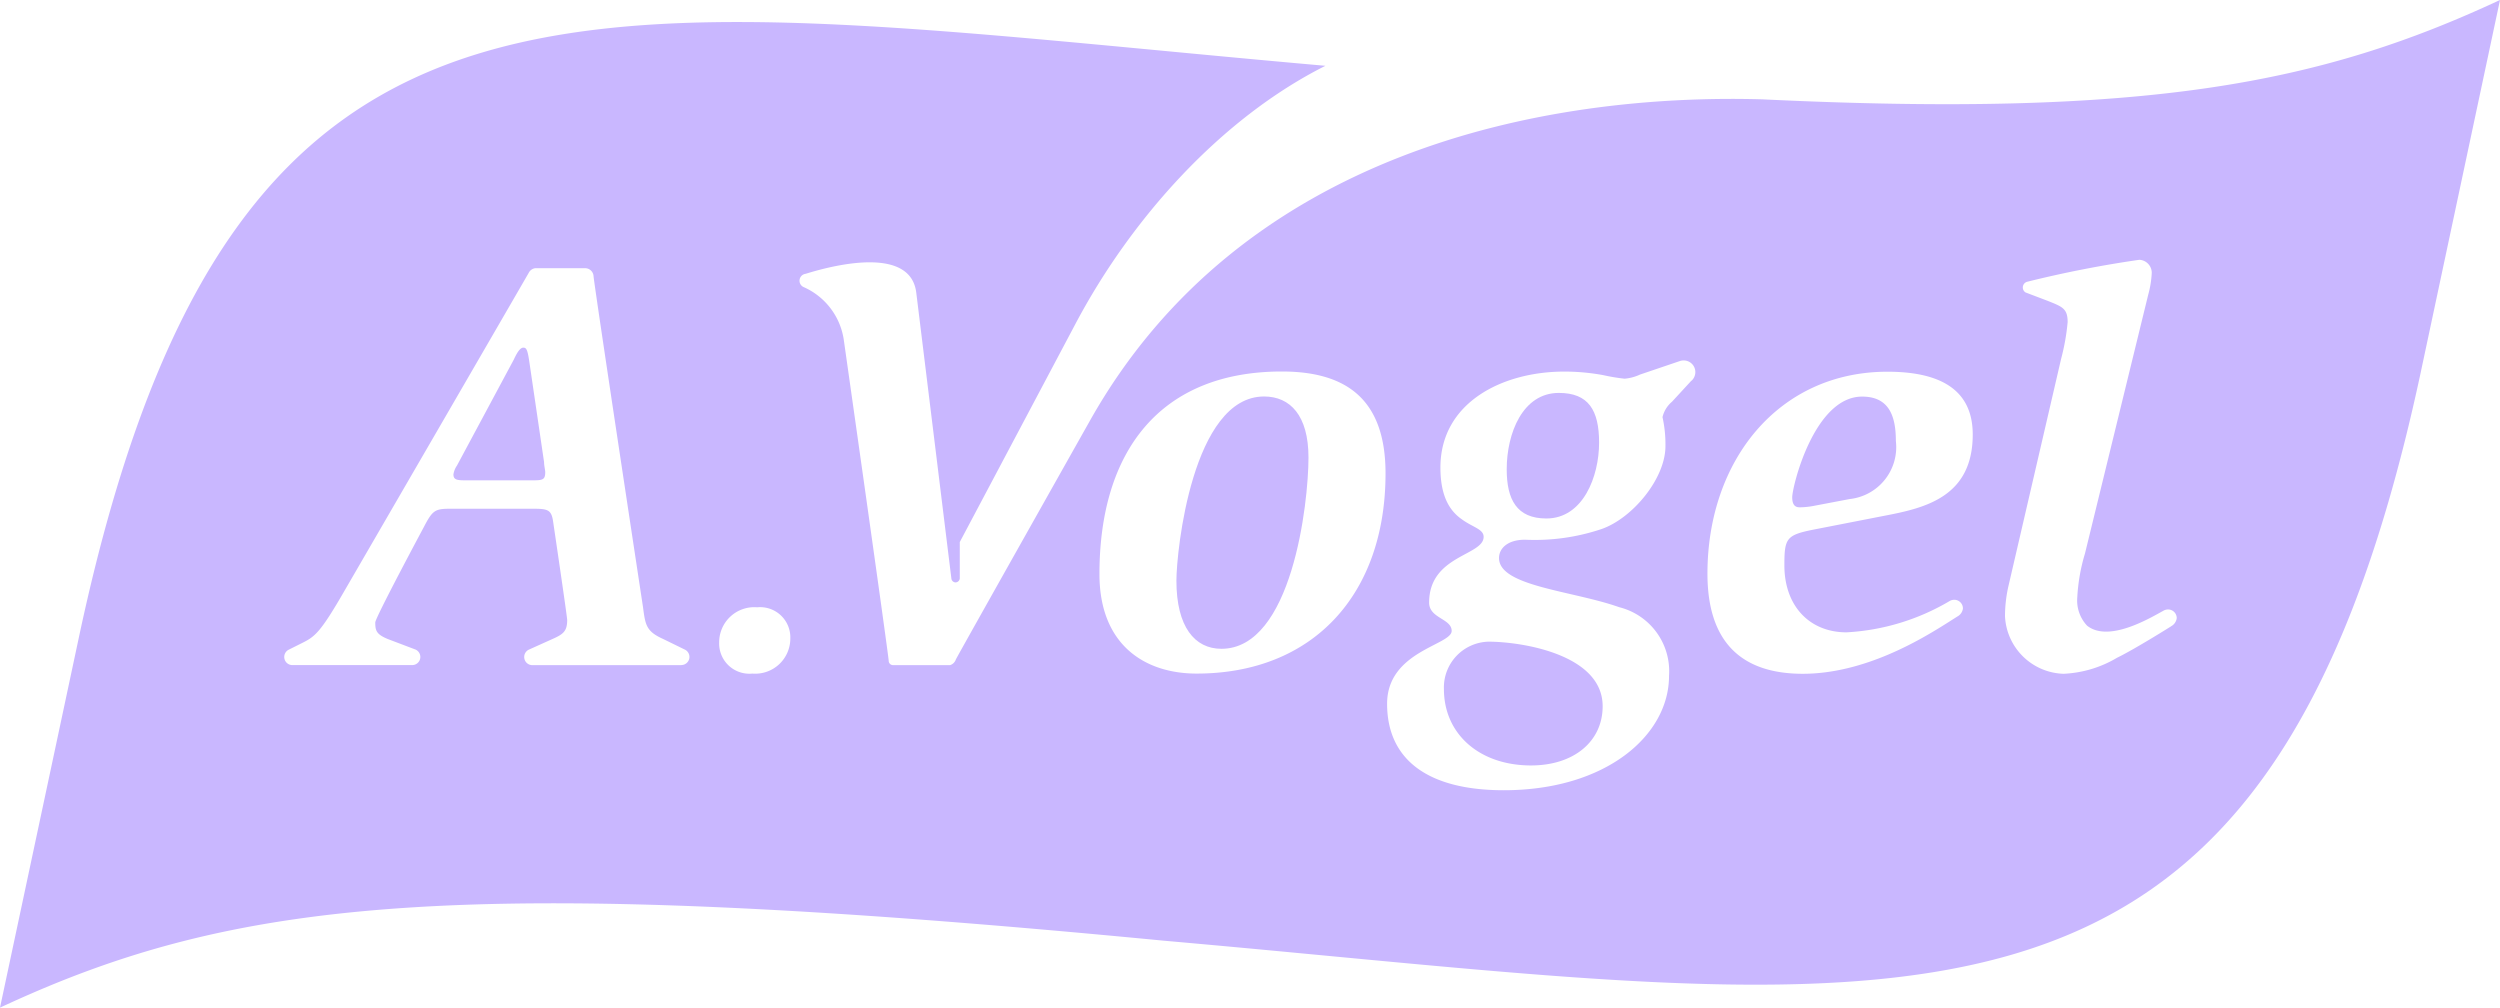 <svg id="Group_41054" data-name="Group 41054" xmlns="http://www.w3.org/2000/svg" xmlns:xlink="http://www.w3.org/1999/xlink" width="150" height="60.458" viewBox="0 0 150 60.458">
  <defs>
    <clipPath id="clip-path">
      <rect id="Rectangle_55" data-name="Rectangle 55" width="150" height="60.458" fill="#c9b7ff"/>
    </clipPath>
  </defs>
  <g id="Group_243" data-name="Group 243" clip-path="url(#clip-path)">
    <path id="Path_261" data-name="Path 261" d="M105.769,5.962l.027,0C92.645,5.578,74.5,9.071,65.4,25.235c0,0-7.673,13.622-8.047,14.327a.536.536,0,0,1-.346.346H53.583a.261.261,0,0,1-.261-.26c-.034-.539-2.7-19.293-2.7-19.293A4.112,4.112,0,0,0,48.2,17.217a.418.418,0,0,1,.138-.788c2.044-.639,6.334-1.582,6.641,1.156L57.081,34.7a.265.265,0,0,0,.231.244.262.262,0,0,0,.275-.244V32.522L64.5,19.484C67.85,13.132,73.252,7.1,79.525,3.948h0C34.96.029,14.19-5.616,4.8,37.928L0,60.458c14.042-6.542,27.529-8.086,69.833-4.016,44.564,3.919,65.988,9.623,75.373-33.922L150,0c-10.717,4.994-21.107,7.069-44.231,5.962M40.879,39.909h-8.93a.489.489,0,0,1-.206-.936l1.4-.63c.64-.284.888-.462.888-1.137,0-.213-.853-5.971-.853-5.971-.107-.675-.356-.711-1.244-.711H27.064c-.959,0-1.1.072-1.634,1.1,0,0-2.914,5.438-2.914,5.722,0,.5.07.71.746.994l1.616.613a.487.487,0,0,1-.146.952h-7.16a.488.488,0,0,1-.247-.924l.784-.392c.782-.39,1.1-.6,2.594-3.2,0,0,10.591-18.266,11.017-19.012a.52.52,0,0,1,.391-.285h3.014a.509.509,0,0,1,.489.489c.1.978,2.965,19.839,2.965,19.839.142,1.066.178,1.456,1.208,1.918l1.294.633a.488.488,0,0,1-.2.932m4.258.512a1.813,1.813,0,0,1-1.989-1.872,2.108,2.108,0,0,1,2.281-2.105,1.813,1.813,0,0,1,1.988,1.871,2.108,2.108,0,0,1-2.281,2.106m26.657,0c-3.092,0-5.828-1.706-5.828-5.971,0-7.391,3.66-12.154,10.946-12.154,3.909,0,6.219,1.706,6.219,6.113,0,7.285-4.371,12.012-11.337,12.012m29.687-17.573-1.163,1.262a1.735,1.735,0,0,0-.569.924,7.558,7.558,0,0,1,.177,1.741c0,1.954-1.989,4.335-3.838,4.975a12.558,12.558,0,0,1-4.584.639c-1.065,0-1.564.533-1.564,1.1,0,1.7,4.407,1.954,7.215,2.95a3.96,3.96,0,0,1,2.986,4.122c0,3.554-3.767,6.859-9.916,6.859-4.619,0-7-1.883-7-5.188,0-3.163,3.874-3.518,3.874-4.371,0-.746-1.352-.746-1.352-1.7,0-2.844,3.27-2.808,3.27-3.944,0-.462-.639-.569-1.279-1.032-.674-.461-1.314-1.279-1.314-3.126,0-3.909,3.731-5.758,7.427-5.758a12.85,12.85,0,0,1,2.345.214,11.521,11.521,0,0,0,1.28.213,2.756,2.756,0,0,0,.924-.248l2.4-.814a.691.691,0,0,1,.215-.034.7.7,0,0,1,.472,1.221M110.8,37.94a13.574,13.574,0,0,0,6.163-1.869.57.57,0,0,1,.292-.085.522.522,0,0,1,.521.521.64.64,0,0,1-.344.489l-.7.445c-1.473.922-4.862,2.986-8.563,2.986s-5.722-1.92-5.722-6.006c0-6.788,4.265-12.118,10.8-12.118,3.2,0,5.117,1.1,5.117,3.767,0,3.732-2.843,4.406-5.26,4.868l-4.371.854c-1.563.319-1.67.532-1.67,2.132,0,2.416,1.493,4.016,3.732,4.016m19.465-.357s-2.159,1.358-3.231,1.879a6.867,6.867,0,0,1-3.21.965,3.627,3.627,0,0,1-3.519-3.447,8.184,8.184,0,0,1,.214-1.848l3.154-13.606a13.186,13.186,0,0,0,.391-2.2c0-.817-.319-.923-1.208-1.279l-1.316-.5a.344.344,0,0,1-.166-.3.354.354,0,0,1,.273-.344,67.828,67.828,0,0,1,6.717-1.315.782.782,0,0,1,.746.782,5.945,5.945,0,0,1-.212,1.314l-3.794,15.526a11.09,11.09,0,0,0-.462,2.63,2.208,2.208,0,0,0,.588,1.7c1.278,1.014,3.683-.4,4.565-.888a.581.581,0,0,1,.294-.085.52.52,0,0,1,.52.521.639.639,0,0,1-.343.49" fill="#c9b7ff"/>
    <path id="Path_262" data-name="Path 262" d="M203.64,51.612a4.9,4.9,0,0,0,.959-.105l2.062-.392a3.133,3.133,0,0,0,2.771-3.482c0-1.528-.426-2.665-2.026-2.665-2.878,0-4.193,5.4-4.193,6.041,0,.355.107.6.427.6" transform="translate(-95.68 -21.172)" fill="#c9b7ff"/>
    <path id="Path_263" data-name="Path 263" d="M55.962,40.236c-.106-.711-.178-.817-.355-.817s-.356.249-.569.711l-3.412,6.362a1.276,1.276,0,0,0-.213.532c0,.32.213.356.711.356h4.051c.6,0,.746-.036.746-.5,0-.106-.071-.391-.071-.6Z" transform="translate(-24.207 -18.56)" fill="#c9b7ff"/>
    <path id="Path_264" data-name="Path 264" d="M138.65,44.955c-4.3,0-5.26,9.275-5.26,11.052,0,2.773,1.1,4.087,2.7,4.087,4.229,0,5.224-8.707,5.224-11.478,0-2.524-1.1-3.661-2.665-3.661" transform="translate(-62.805 -21.166)" fill="#c9b7ff"/>
    <path id="Path_265" data-name="Path 265" d="M173.968,44.551c-2.169,0-3.127,2.417-3.127,4.584,0,1.812.6,2.95,2.381,2.95,2.2,0,3.162-2.523,3.162-4.548,0-1.955-.64-2.986-2.417-2.986" transform="translate(-80.438 -20.976)" fill="#c9b7ff"/>
    <path id="Path_266" data-name="Path 266" d="M163.72,75.6c0,2.7,2.133,4.584,5.224,4.584,2.594,0,4.3-1.457,4.3-3.554,0-3.127-4.9-3.873-6.858-3.873A2.749,2.749,0,0,0,163.72,75.6" transform="translate(-77.085 -34.257)" fill="#c9b7ff"/>
  </g>
</svg>
